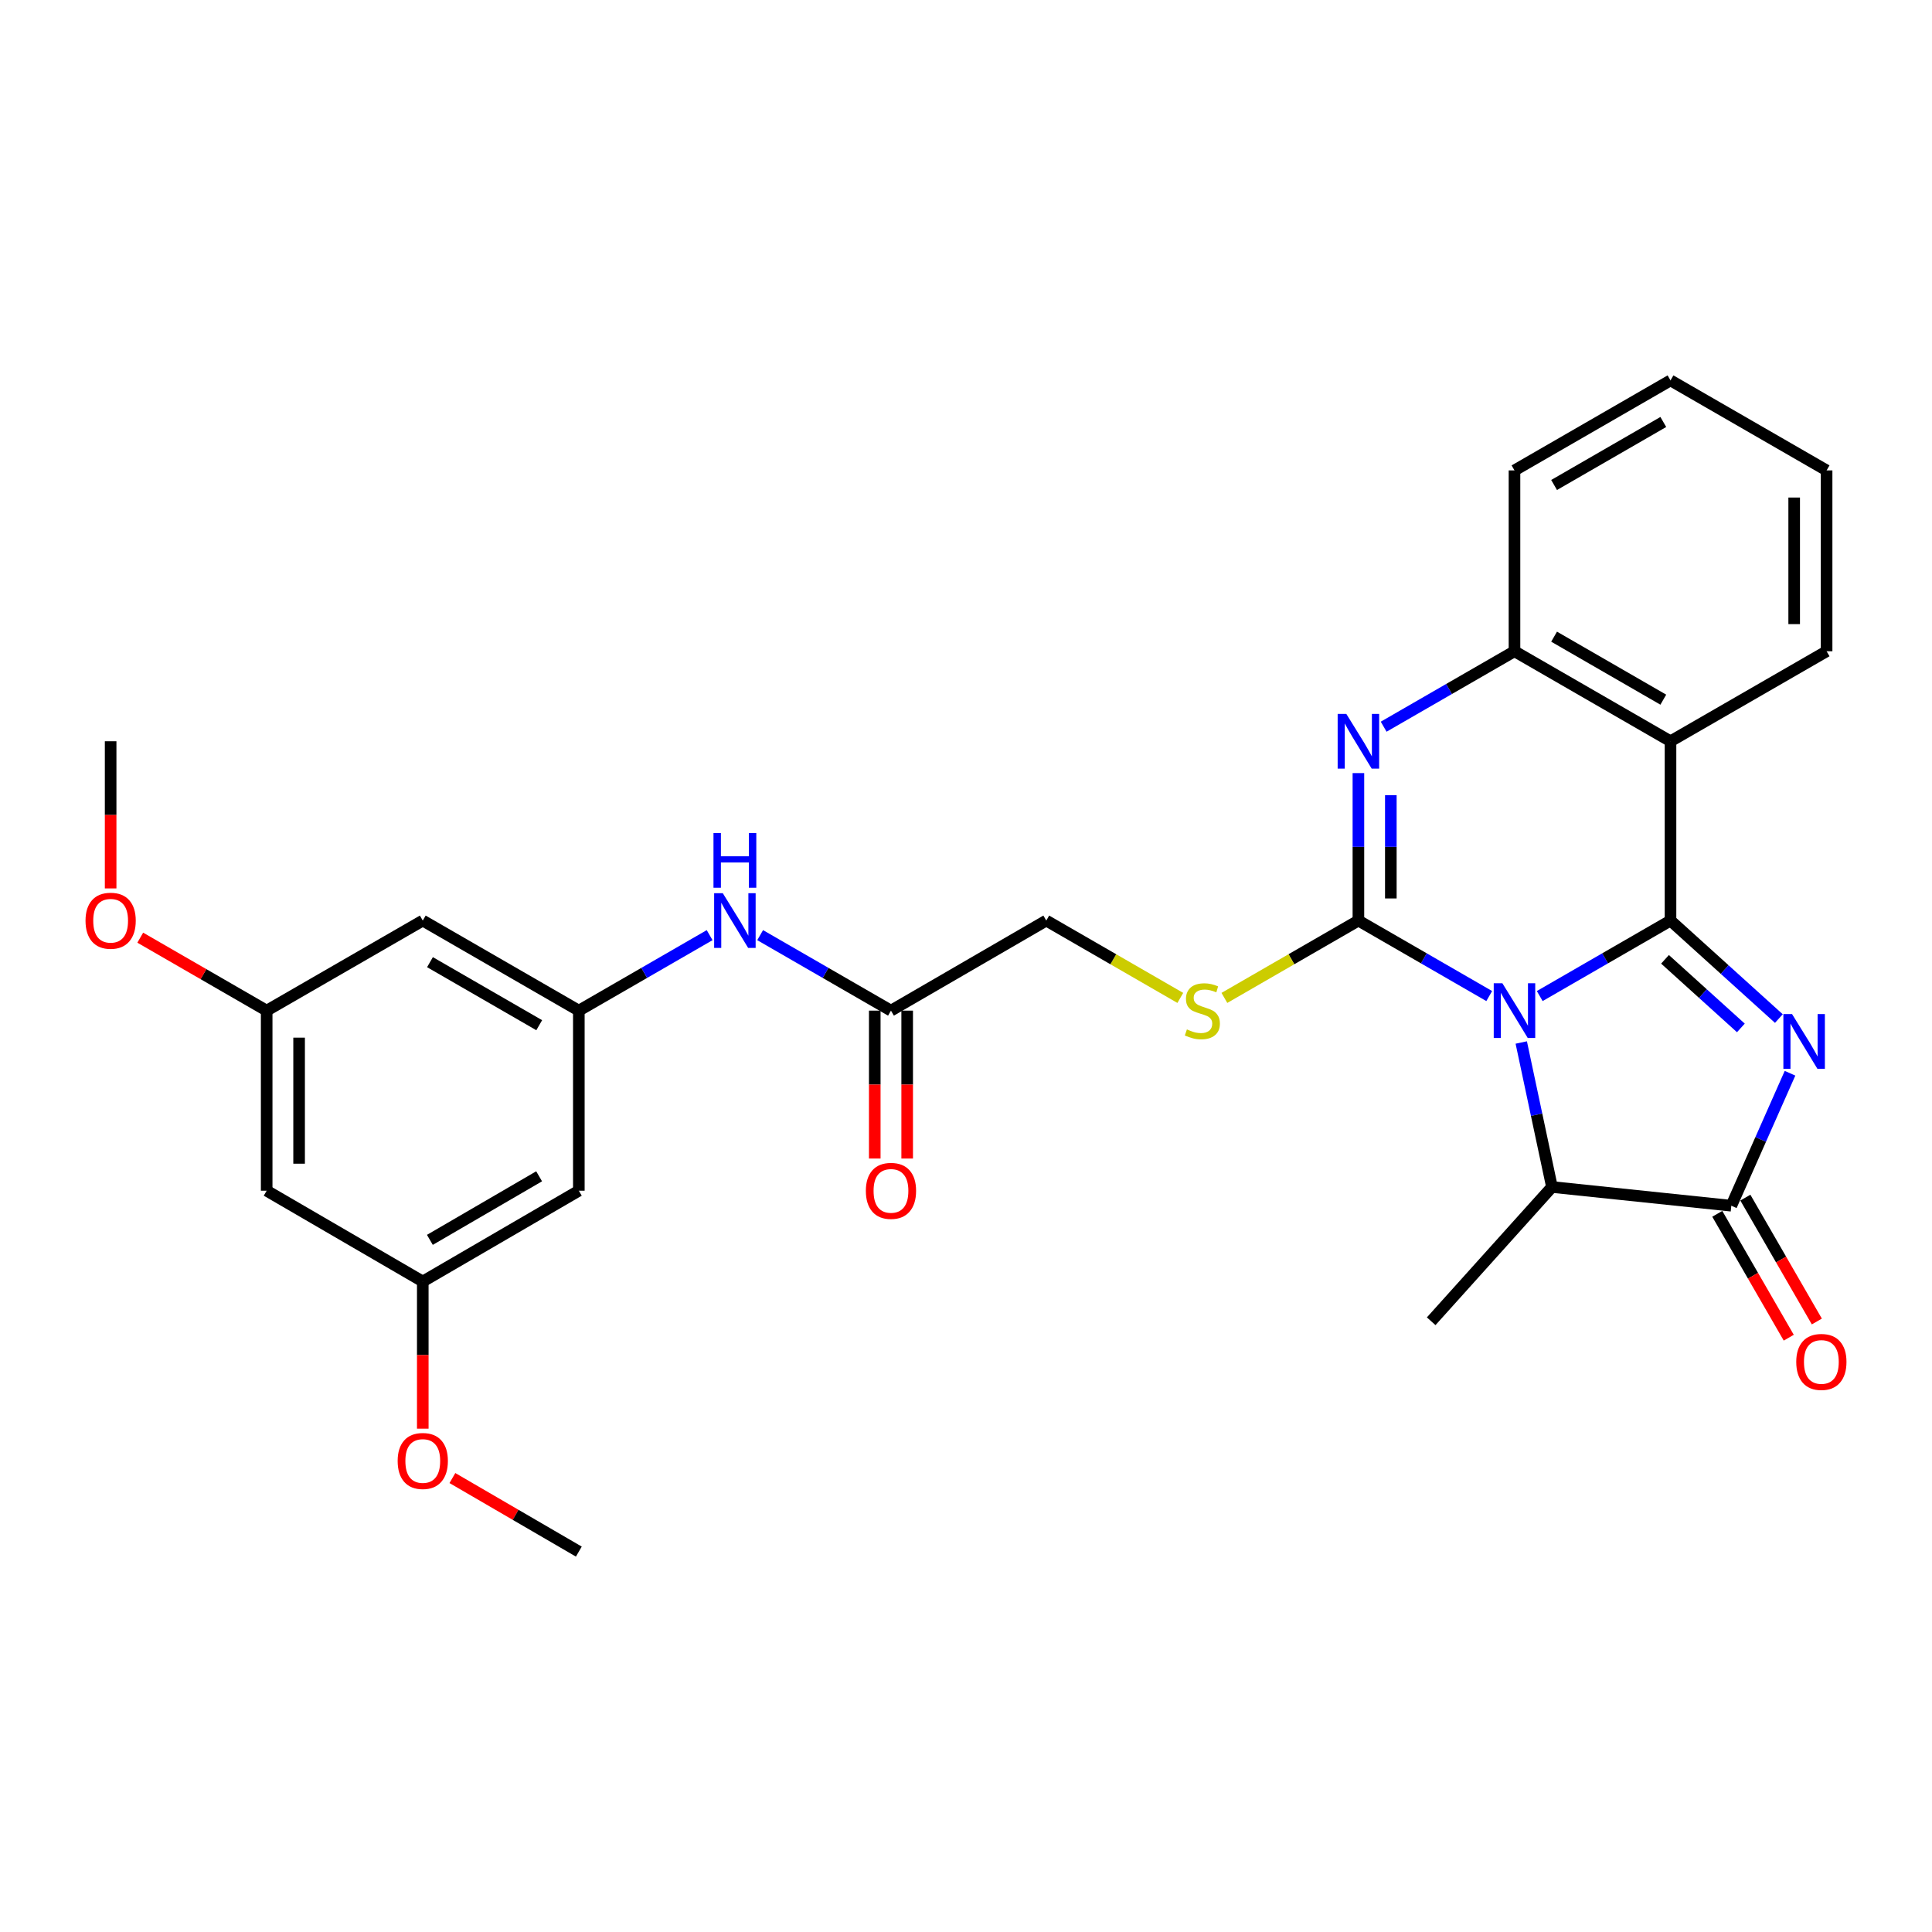 <?xml version='1.0' encoding='iso-8859-1'?>
<svg version='1.1' baseProfile='full'
              xmlns='http://www.w3.org/2000/svg'
                      xmlns:rdkit='http://www.rdkit.org/xml'
                      xmlns:xlink='http://www.w3.org/1999/xlink'
                  xml:space='preserve'
width='1000px' height='1000px' viewBox='0 0 1000 1000'>
<!-- END OF HEADER -->
<rect style='opacity:1.0;fill:#FFFFFF;stroke:none' width='1000' height='1000' x='0' y='0'> </rect>
<path class='bond-0' d='M 796.966,515.558 L 830.81,496.022' style='fill:none;fill-rule:evenodd;stroke:#0000FF;stroke-width:6px;stroke-linecap:butt;stroke-linejoin:miter;stroke-opacity:1' />
<path class='bond-0' d='M 830.81,496.022 L 864.653,476.487' style='fill:none;fill-rule:evenodd;stroke:#000000;stroke-width:6px;stroke-linecap:butt;stroke-linejoin:miter;stroke-opacity:1' />
<path class='bond-1' d='M 770.824,515.56 L 736.967,496.023' style='fill:none;fill-rule:evenodd;stroke:#0000FF;stroke-width:6px;stroke-linecap:butt;stroke-linejoin:miter;stroke-opacity:1' />
<path class='bond-1' d='M 736.967,496.023 L 703.11,476.487' style='fill:none;fill-rule:evenodd;stroke:#000000;stroke-width:6px;stroke-linecap:butt;stroke-linejoin:miter;stroke-opacity:1' />
<path class='bond-6' d='M 787.401,539.596 L 795.349,576.991' style='fill:none;fill-rule:evenodd;stroke:#0000FF;stroke-width:6px;stroke-linecap:butt;stroke-linejoin:miter;stroke-opacity:1' />
<path class='bond-6' d='M 795.349,576.991 L 803.297,614.386' style='fill:none;fill-rule:evenodd;stroke:#000000;stroke-width:6px;stroke-linecap:butt;stroke-linejoin:miter;stroke-opacity:1' />
<path class='bond-2' d='M 864.653,476.487 L 892.697,501.847' style='fill:none;fill-rule:evenodd;stroke:#000000;stroke-width:6px;stroke-linecap:butt;stroke-linejoin:miter;stroke-opacity:1' />
<path class='bond-2' d='M 892.697,501.847 L 920.741,527.207' style='fill:none;fill-rule:evenodd;stroke:#0000FF;stroke-width:6px;stroke-linecap:butt;stroke-linejoin:miter;stroke-opacity:1' />
<path class='bond-2' d='M 861.81,496.542 L 881.441,514.294' style='fill:none;fill-rule:evenodd;stroke:#000000;stroke-width:6px;stroke-linecap:butt;stroke-linejoin:miter;stroke-opacity:1' />
<path class='bond-2' d='M 881.441,514.294 L 901.072,532.046' style='fill:none;fill-rule:evenodd;stroke:#0000FF;stroke-width:6px;stroke-linecap:butt;stroke-linejoin:miter;stroke-opacity:1' />
<path class='bond-5' d='M 864.653,476.487 L 864.653,383.675' style='fill:none;fill-rule:evenodd;stroke:#000000;stroke-width:6px;stroke-linecap:butt;stroke-linejoin:miter;stroke-opacity:1' />
<path class='bond-3' d='M 703.11,476.487 L 703.11,438.321' style='fill:none;fill-rule:evenodd;stroke:#000000;stroke-width:6px;stroke-linecap:butt;stroke-linejoin:miter;stroke-opacity:1' />
<path class='bond-3' d='M 703.11,438.321 L 703.11,400.155' style='fill:none;fill-rule:evenodd;stroke:#0000FF;stroke-width:6px;stroke-linecap:butt;stroke-linejoin:miter;stroke-opacity:1' />
<path class='bond-3' d='M 719.892,465.037 L 719.892,438.321' style='fill:none;fill-rule:evenodd;stroke:#000000;stroke-width:6px;stroke-linecap:butt;stroke-linejoin:miter;stroke-opacity:1' />
<path class='bond-3' d='M 719.892,438.321 L 719.892,411.605' style='fill:none;fill-rule:evenodd;stroke:#0000FF;stroke-width:6px;stroke-linecap:butt;stroke-linejoin:miter;stroke-opacity:1' />
<path class='bond-8' d='M 703.11,476.487 L 668.428,496.502' style='fill:none;fill-rule:evenodd;stroke:#000000;stroke-width:6px;stroke-linecap:butt;stroke-linejoin:miter;stroke-opacity:1' />
<path class='bond-8' d='M 668.428,496.502 L 633.746,516.517' style='fill:none;fill-rule:evenodd;stroke:#CCCC00;stroke-width:6px;stroke-linecap:butt;stroke-linejoin:miter;stroke-opacity:1' />
<path class='bond-29' d='M 926.508,555.513 L 911.318,589.797' style='fill:none;fill-rule:evenodd;stroke:#0000FF;stroke-width:6px;stroke-linecap:butt;stroke-linejoin:miter;stroke-opacity:1' />
<path class='bond-29' d='M 911.318,589.797 L 896.128,624.082' style='fill:none;fill-rule:evenodd;stroke:#000000;stroke-width:6px;stroke-linecap:butt;stroke-linejoin:miter;stroke-opacity:1' />
<path class='bond-30' d='M 716.181,376.137 L 750.038,356.612' style='fill:none;fill-rule:evenodd;stroke:#0000FF;stroke-width:6px;stroke-linecap:butt;stroke-linejoin:miter;stroke-opacity:1' />
<path class='bond-30' d='M 750.038,356.612 L 783.895,337.087' style='fill:none;fill-rule:evenodd;stroke:#000000;stroke-width:6px;stroke-linecap:butt;stroke-linejoin:miter;stroke-opacity:1' />
<path class='bond-4' d='M 896.128,624.082 L 803.297,614.386' style='fill:none;fill-rule:evenodd;stroke:#000000;stroke-width:6px;stroke-linecap:butt;stroke-linejoin:miter;stroke-opacity:1' />
<path class='bond-12' d='M 888.86,628.276 L 907.359,660.334' style='fill:none;fill-rule:evenodd;stroke:#000000;stroke-width:6px;stroke-linecap:butt;stroke-linejoin:miter;stroke-opacity:1' />
<path class='bond-12' d='M 907.359,660.334 L 925.858,692.391' style='fill:none;fill-rule:evenodd;stroke:#FF0000;stroke-width:6px;stroke-linecap:butt;stroke-linejoin:miter;stroke-opacity:1' />
<path class='bond-12' d='M 903.395,619.888 L 921.894,651.946' style='fill:none;fill-rule:evenodd;stroke:#000000;stroke-width:6px;stroke-linecap:butt;stroke-linejoin:miter;stroke-opacity:1' />
<path class='bond-12' d='M 921.894,651.946 L 940.393,684.004' style='fill:none;fill-rule:evenodd;stroke:#FF0000;stroke-width:6px;stroke-linecap:butt;stroke-linejoin:miter;stroke-opacity:1' />
<path class='bond-7' d='M 864.653,383.675 L 783.895,337.087' style='fill:none;fill-rule:evenodd;stroke:#000000;stroke-width:6px;stroke-linecap:butt;stroke-linejoin:miter;stroke-opacity:1' />
<path class='bond-7' d='M 860.925,362.15 L 804.395,329.539' style='fill:none;fill-rule:evenodd;stroke:#000000;stroke-width:6px;stroke-linecap:butt;stroke-linejoin:miter;stroke-opacity:1' />
<path class='bond-20' d='M 864.653,383.675 L 945.447,337.087' style='fill:none;fill-rule:evenodd;stroke:#000000;stroke-width:6px;stroke-linecap:butt;stroke-linejoin:miter;stroke-opacity:1' />
<path class='bond-23' d='M 803.297,614.386 L 740.776,683.881' style='fill:none;fill-rule:evenodd;stroke:#000000;stroke-width:6px;stroke-linecap:butt;stroke-linejoin:miter;stroke-opacity:1' />
<path class='bond-24' d='M 783.895,337.087 L 783.895,243.482' style='fill:none;fill-rule:evenodd;stroke:#000000;stroke-width:6px;stroke-linecap:butt;stroke-linejoin:miter;stroke-opacity:1' />
<path class='bond-19' d='M 610.922,516.518 L 576.235,496.502' style='fill:none;fill-rule:evenodd;stroke:#CCCC00;stroke-width:6px;stroke-linecap:butt;stroke-linejoin:miter;stroke-opacity:1' />
<path class='bond-19' d='M 576.235,496.502 L 541.549,476.487' style='fill:none;fill-rule:evenodd;stroke:#000000;stroke-width:6px;stroke-linecap:butt;stroke-linejoin:miter;stroke-opacity:1' />
<path class='bond-9' d='M 299.603,523.103 L 333.455,503.567' style='fill:none;fill-rule:evenodd;stroke:#000000;stroke-width:6px;stroke-linecap:butt;stroke-linejoin:miter;stroke-opacity:1' />
<path class='bond-9' d='M 333.455,503.567 L 367.307,484.031' style='fill:none;fill-rule:evenodd;stroke:#0000FF;stroke-width:6px;stroke-linecap:butt;stroke-linejoin:miter;stroke-opacity:1' />
<path class='bond-13' d='M 299.603,523.103 L 218.827,476.487' style='fill:none;fill-rule:evenodd;stroke:#000000;stroke-width:6px;stroke-linecap:butt;stroke-linejoin:miter;stroke-opacity:1' />
<path class='bond-13' d='M 279.099,530.645 L 222.555,498.014' style='fill:none;fill-rule:evenodd;stroke:#000000;stroke-width:6px;stroke-linecap:butt;stroke-linejoin:miter;stroke-opacity:1' />
<path class='bond-14' d='M 299.603,523.103 L 299.603,616.307' style='fill:none;fill-rule:evenodd;stroke:#000000;stroke-width:6px;stroke-linecap:butt;stroke-linejoin:miter;stroke-opacity:1' />
<path class='bond-10' d='M 461.164,523.103 L 541.549,476.487' style='fill:none;fill-rule:evenodd;stroke:#000000;stroke-width:6px;stroke-linecap:butt;stroke-linejoin:miter;stroke-opacity:1' />
<path class='bond-11' d='M 461.164,523.103 L 427.308,503.566' style='fill:none;fill-rule:evenodd;stroke:#000000;stroke-width:6px;stroke-linecap:butt;stroke-linejoin:miter;stroke-opacity:1' />
<path class='bond-11' d='M 427.308,503.566 L 393.451,484.03' style='fill:none;fill-rule:evenodd;stroke:#0000FF;stroke-width:6px;stroke-linecap:butt;stroke-linejoin:miter;stroke-opacity:1' />
<path class='bond-18' d='M 452.773,523.103 L 452.773,561.38' style='fill:none;fill-rule:evenodd;stroke:#000000;stroke-width:6px;stroke-linecap:butt;stroke-linejoin:miter;stroke-opacity:1' />
<path class='bond-18' d='M 452.773,561.38 L 452.773,599.656' style='fill:none;fill-rule:evenodd;stroke:#FF0000;stroke-width:6px;stroke-linecap:butt;stroke-linejoin:miter;stroke-opacity:1' />
<path class='bond-18' d='M 469.555,523.103 L 469.555,561.38' style='fill:none;fill-rule:evenodd;stroke:#000000;stroke-width:6px;stroke-linecap:butt;stroke-linejoin:miter;stroke-opacity:1' />
<path class='bond-18' d='M 469.555,561.38 L 469.555,599.656' style='fill:none;fill-rule:evenodd;stroke:#FF0000;stroke-width:6px;stroke-linecap:butt;stroke-linejoin:miter;stroke-opacity:1' />
<path class='bond-16' d='M 218.827,476.487 L 138.032,523.103' style='fill:none;fill-rule:evenodd;stroke:#000000;stroke-width:6px;stroke-linecap:butt;stroke-linejoin:miter;stroke-opacity:1' />
<path class='bond-15' d='M 299.603,616.307 L 218.827,663.305' style='fill:none;fill-rule:evenodd;stroke:#000000;stroke-width:6px;stroke-linecap:butt;stroke-linejoin:miter;stroke-opacity:1' />
<path class='bond-15' d='M 279.047,608.851 L 222.504,641.75' style='fill:none;fill-rule:evenodd;stroke:#000000;stroke-width:6px;stroke-linecap:butt;stroke-linejoin:miter;stroke-opacity:1' />
<path class='bond-17' d='M 218.827,663.305 L 138.032,616.307' style='fill:none;fill-rule:evenodd;stroke:#000000;stroke-width:6px;stroke-linecap:butt;stroke-linejoin:miter;stroke-opacity:1' />
<path class='bond-22' d='M 218.827,663.305 L 218.827,701.391' style='fill:none;fill-rule:evenodd;stroke:#000000;stroke-width:6px;stroke-linecap:butt;stroke-linejoin:miter;stroke-opacity:1' />
<path class='bond-22' d='M 218.827,701.391 L 218.827,739.477' style='fill:none;fill-rule:evenodd;stroke:#FF0000;stroke-width:6px;stroke-linecap:butt;stroke-linejoin:miter;stroke-opacity:1' />
<path class='bond-21' d='M 138.032,523.103 L 105.315,504.219' style='fill:none;fill-rule:evenodd;stroke:#000000;stroke-width:6px;stroke-linecap:butt;stroke-linejoin:miter;stroke-opacity:1' />
<path class='bond-21' d='M 105.315,504.219 L 72.597,485.336' style='fill:none;fill-rule:evenodd;stroke:#FF0000;stroke-width:6px;stroke-linecap:butt;stroke-linejoin:miter;stroke-opacity:1' />
<path class='bond-32' d='M 138.032,523.103 L 138.032,616.307' style='fill:none;fill-rule:evenodd;stroke:#000000;stroke-width:6px;stroke-linecap:butt;stroke-linejoin:miter;stroke-opacity:1' />
<path class='bond-32' d='M 154.814,537.083 L 154.814,602.326' style='fill:none;fill-rule:evenodd;stroke:#000000;stroke-width:6px;stroke-linecap:butt;stroke-linejoin:miter;stroke-opacity:1' />
<path class='bond-27' d='M 945.447,337.087 L 945.447,243.482' style='fill:none;fill-rule:evenodd;stroke:#000000;stroke-width:6px;stroke-linecap:butt;stroke-linejoin:miter;stroke-opacity:1' />
<path class='bond-27' d='M 928.665,323.046 L 928.665,257.523' style='fill:none;fill-rule:evenodd;stroke:#000000;stroke-width:6px;stroke-linecap:butt;stroke-linejoin:miter;stroke-opacity:1' />
<path class='bond-25' d='M 57.266,459.847 L 57.266,421.761' style='fill:none;fill-rule:evenodd;stroke:#FF0000;stroke-width:6px;stroke-linecap:butt;stroke-linejoin:miter;stroke-opacity:1' />
<path class='bond-25' d='M 57.266,421.761 L 57.266,383.675' style='fill:none;fill-rule:evenodd;stroke:#000000;stroke-width:6px;stroke-linecap:butt;stroke-linejoin:miter;stroke-opacity:1' />
<path class='bond-26' d='M 234.163,765.038 L 266.883,784.072' style='fill:none;fill-rule:evenodd;stroke:#FF0000;stroke-width:6px;stroke-linecap:butt;stroke-linejoin:miter;stroke-opacity:1' />
<path class='bond-26' d='M 266.883,784.072 L 299.603,803.106' style='fill:none;fill-rule:evenodd;stroke:#000000;stroke-width:6px;stroke-linecap:butt;stroke-linejoin:miter;stroke-opacity:1' />
<path class='bond-28' d='M 783.895,243.482 L 864.653,196.894' style='fill:none;fill-rule:evenodd;stroke:#000000;stroke-width:6px;stroke-linecap:butt;stroke-linejoin:miter;stroke-opacity:1' />
<path class='bond-28' d='M 804.395,251.03 L 860.925,218.419' style='fill:none;fill-rule:evenodd;stroke:#000000;stroke-width:6px;stroke-linecap:butt;stroke-linejoin:miter;stroke-opacity:1' />
<path class='bond-31' d='M 945.447,243.482 L 864.653,196.894' style='fill:none;fill-rule:evenodd;stroke:#000000;stroke-width:6px;stroke-linecap:butt;stroke-linejoin:miter;stroke-opacity:1' />
<path  class='atom-0' d='M 777.635 508.943
L 786.915 523.943
Q 787.835 525.423, 789.315 528.103
Q 790.795 530.783, 790.875 530.943
L 790.875 508.943
L 794.635 508.943
L 794.635 537.263
L 790.755 537.263
L 780.795 520.863
Q 779.635 518.943, 778.395 516.743
Q 777.195 514.543, 776.835 513.863
L 776.835 537.263
L 773.155 537.263
L 773.155 508.943
L 777.635 508.943
' fill='#0000FF'/>
<path  class='atom-3' d='M 927.552 524.867
L 936.832 539.867
Q 937.752 541.347, 939.232 544.027
Q 940.712 546.707, 940.792 546.867
L 940.792 524.867
L 944.552 524.867
L 944.552 553.187
L 940.672 553.187
L 930.712 536.787
Q 929.552 534.867, 928.312 532.667
Q 927.112 530.467, 926.752 529.787
L 926.752 553.187
L 923.072 553.187
L 923.072 524.867
L 927.552 524.867
' fill='#0000FF'/>
<path  class='atom-4' d='M 696.85 369.515
L 706.13 384.515
Q 707.05 385.995, 708.53 388.675
Q 710.01 391.355, 710.09 391.515
L 710.09 369.515
L 713.85 369.515
L 713.85 397.835
L 709.97 397.835
L 700.01 381.435
Q 698.85 379.515, 697.61 377.315
Q 696.41 375.115, 696.05 374.435
L 696.05 397.835
L 692.37 397.835
L 692.37 369.515
L 696.85 369.515
' fill='#0000FF'/>
<path  class='atom-9' d='M 614.334 532.823
Q 614.654 532.943, 615.974 533.503
Q 617.294 534.063, 618.734 534.423
Q 620.214 534.743, 621.654 534.743
Q 624.334 534.743, 625.894 533.463
Q 627.454 532.143, 627.454 529.863
Q 627.454 528.303, 626.654 527.343
Q 625.894 526.383, 624.694 525.863
Q 623.494 525.343, 621.494 524.743
Q 618.974 523.983, 617.454 523.263
Q 615.974 522.543, 614.894 521.023
Q 613.854 519.503, 613.854 516.943
Q 613.854 513.383, 616.254 511.183
Q 618.694 508.983, 623.494 508.983
Q 626.774 508.983, 630.494 510.543
L 629.574 513.623
Q 626.174 512.223, 623.614 512.223
Q 620.854 512.223, 619.334 513.383
Q 617.814 514.503, 617.854 516.463
Q 617.854 517.983, 618.614 518.903
Q 619.414 519.823, 620.534 520.343
Q 621.694 520.863, 623.614 521.463
Q 626.174 522.263, 627.694 523.063
Q 629.214 523.863, 630.294 525.503
Q 631.414 527.103, 631.414 529.863
Q 631.414 533.783, 628.774 535.903
Q 626.174 537.983, 621.814 537.983
Q 619.294 537.983, 617.374 537.423
Q 615.494 536.903, 613.254 535.983
L 614.334 532.823
' fill='#CCCC00'/>
<path  class='atom-12' d='M 374.119 462.327
L 383.399 477.327
Q 384.319 478.807, 385.799 481.487
Q 387.279 484.167, 387.359 484.327
L 387.359 462.327
L 391.119 462.327
L 391.119 490.647
L 387.239 490.647
L 377.279 474.247
Q 376.119 472.327, 374.879 470.127
Q 373.679 467.927, 373.319 467.247
L 373.319 490.647
L 369.639 490.647
L 369.639 462.327
L 374.119 462.327
' fill='#0000FF'/>
<path  class='atom-12' d='M 369.299 431.175
L 373.139 431.175
L 373.139 443.215
L 387.619 443.215
L 387.619 431.175
L 391.459 431.175
L 391.459 459.495
L 387.619 459.495
L 387.619 446.415
L 373.139 446.415
L 373.139 459.495
L 369.299 459.495
L 369.299 431.175
' fill='#0000FF'/>
<path  class='atom-13' d='M 929.734 704.929
Q 929.734 698.129, 933.094 694.329
Q 936.454 690.529, 942.734 690.529
Q 949.014 690.529, 952.374 694.329
Q 955.734 698.129, 955.734 704.929
Q 955.734 711.809, 952.334 715.729
Q 948.934 719.609, 942.734 719.609
Q 936.494 719.609, 933.094 715.729
Q 929.734 711.849, 929.734 704.929
M 942.734 716.409
Q 947.054 716.409, 949.374 713.529
Q 951.734 710.609, 951.734 704.929
Q 951.734 699.369, 949.374 696.569
Q 947.054 693.729, 942.734 693.729
Q 938.414 693.729, 936.054 696.529
Q 933.734 699.329, 933.734 704.929
Q 933.734 710.649, 936.054 713.529
Q 938.414 716.409, 942.734 716.409
' fill='#FF0000'/>
<path  class='atom-19' d='M 448.164 616.387
Q 448.164 609.587, 451.524 605.787
Q 454.884 601.987, 461.164 601.987
Q 467.444 601.987, 470.804 605.787
Q 474.164 609.587, 474.164 616.387
Q 474.164 623.267, 470.764 627.187
Q 467.364 631.067, 461.164 631.067
Q 454.924 631.067, 451.524 627.187
Q 448.164 623.307, 448.164 616.387
M 461.164 627.867
Q 465.484 627.867, 467.804 624.987
Q 470.164 622.067, 470.164 616.387
Q 470.164 610.827, 467.804 608.027
Q 465.484 605.187, 461.164 605.187
Q 456.844 605.187, 454.484 607.987
Q 452.164 610.787, 452.164 616.387
Q 452.164 622.107, 454.484 624.987
Q 456.844 627.867, 461.164 627.867
' fill='#FF0000'/>
<path  class='atom-22' d='M 44.266 476.567
Q 44.266 469.767, 47.626 465.967
Q 50.986 462.167, 57.266 462.167
Q 63.546 462.167, 66.906 465.967
Q 70.266 469.767, 70.266 476.567
Q 70.266 483.447, 66.866 487.367
Q 63.466 491.247, 57.266 491.247
Q 51.026 491.247, 47.626 487.367
Q 44.266 483.487, 44.266 476.567
M 57.266 488.047
Q 61.586 488.047, 63.906 485.167
Q 66.266 482.247, 66.266 476.567
Q 66.266 471.007, 63.906 468.207
Q 61.586 465.367, 57.266 465.367
Q 52.946 465.367, 50.586 468.167
Q 48.266 470.967, 48.266 476.567
Q 48.266 482.287, 50.586 485.167
Q 52.946 488.047, 57.266 488.047
' fill='#FF0000'/>
<path  class='atom-23' d='M 205.827 756.197
Q 205.827 749.397, 209.187 745.597
Q 212.547 741.797, 218.827 741.797
Q 225.107 741.797, 228.467 745.597
Q 231.827 749.397, 231.827 756.197
Q 231.827 763.077, 228.427 766.997
Q 225.027 770.877, 218.827 770.877
Q 212.587 770.877, 209.187 766.997
Q 205.827 763.117, 205.827 756.197
M 218.827 767.677
Q 223.147 767.677, 225.467 764.797
Q 227.827 761.877, 227.827 756.197
Q 227.827 750.637, 225.467 747.837
Q 223.147 744.997, 218.827 744.997
Q 214.507 744.997, 212.147 747.797
Q 209.827 750.597, 209.827 756.197
Q 209.827 761.917, 212.147 764.797
Q 214.507 767.677, 218.827 767.677
' fill='#FF0000'/>
</svg>
